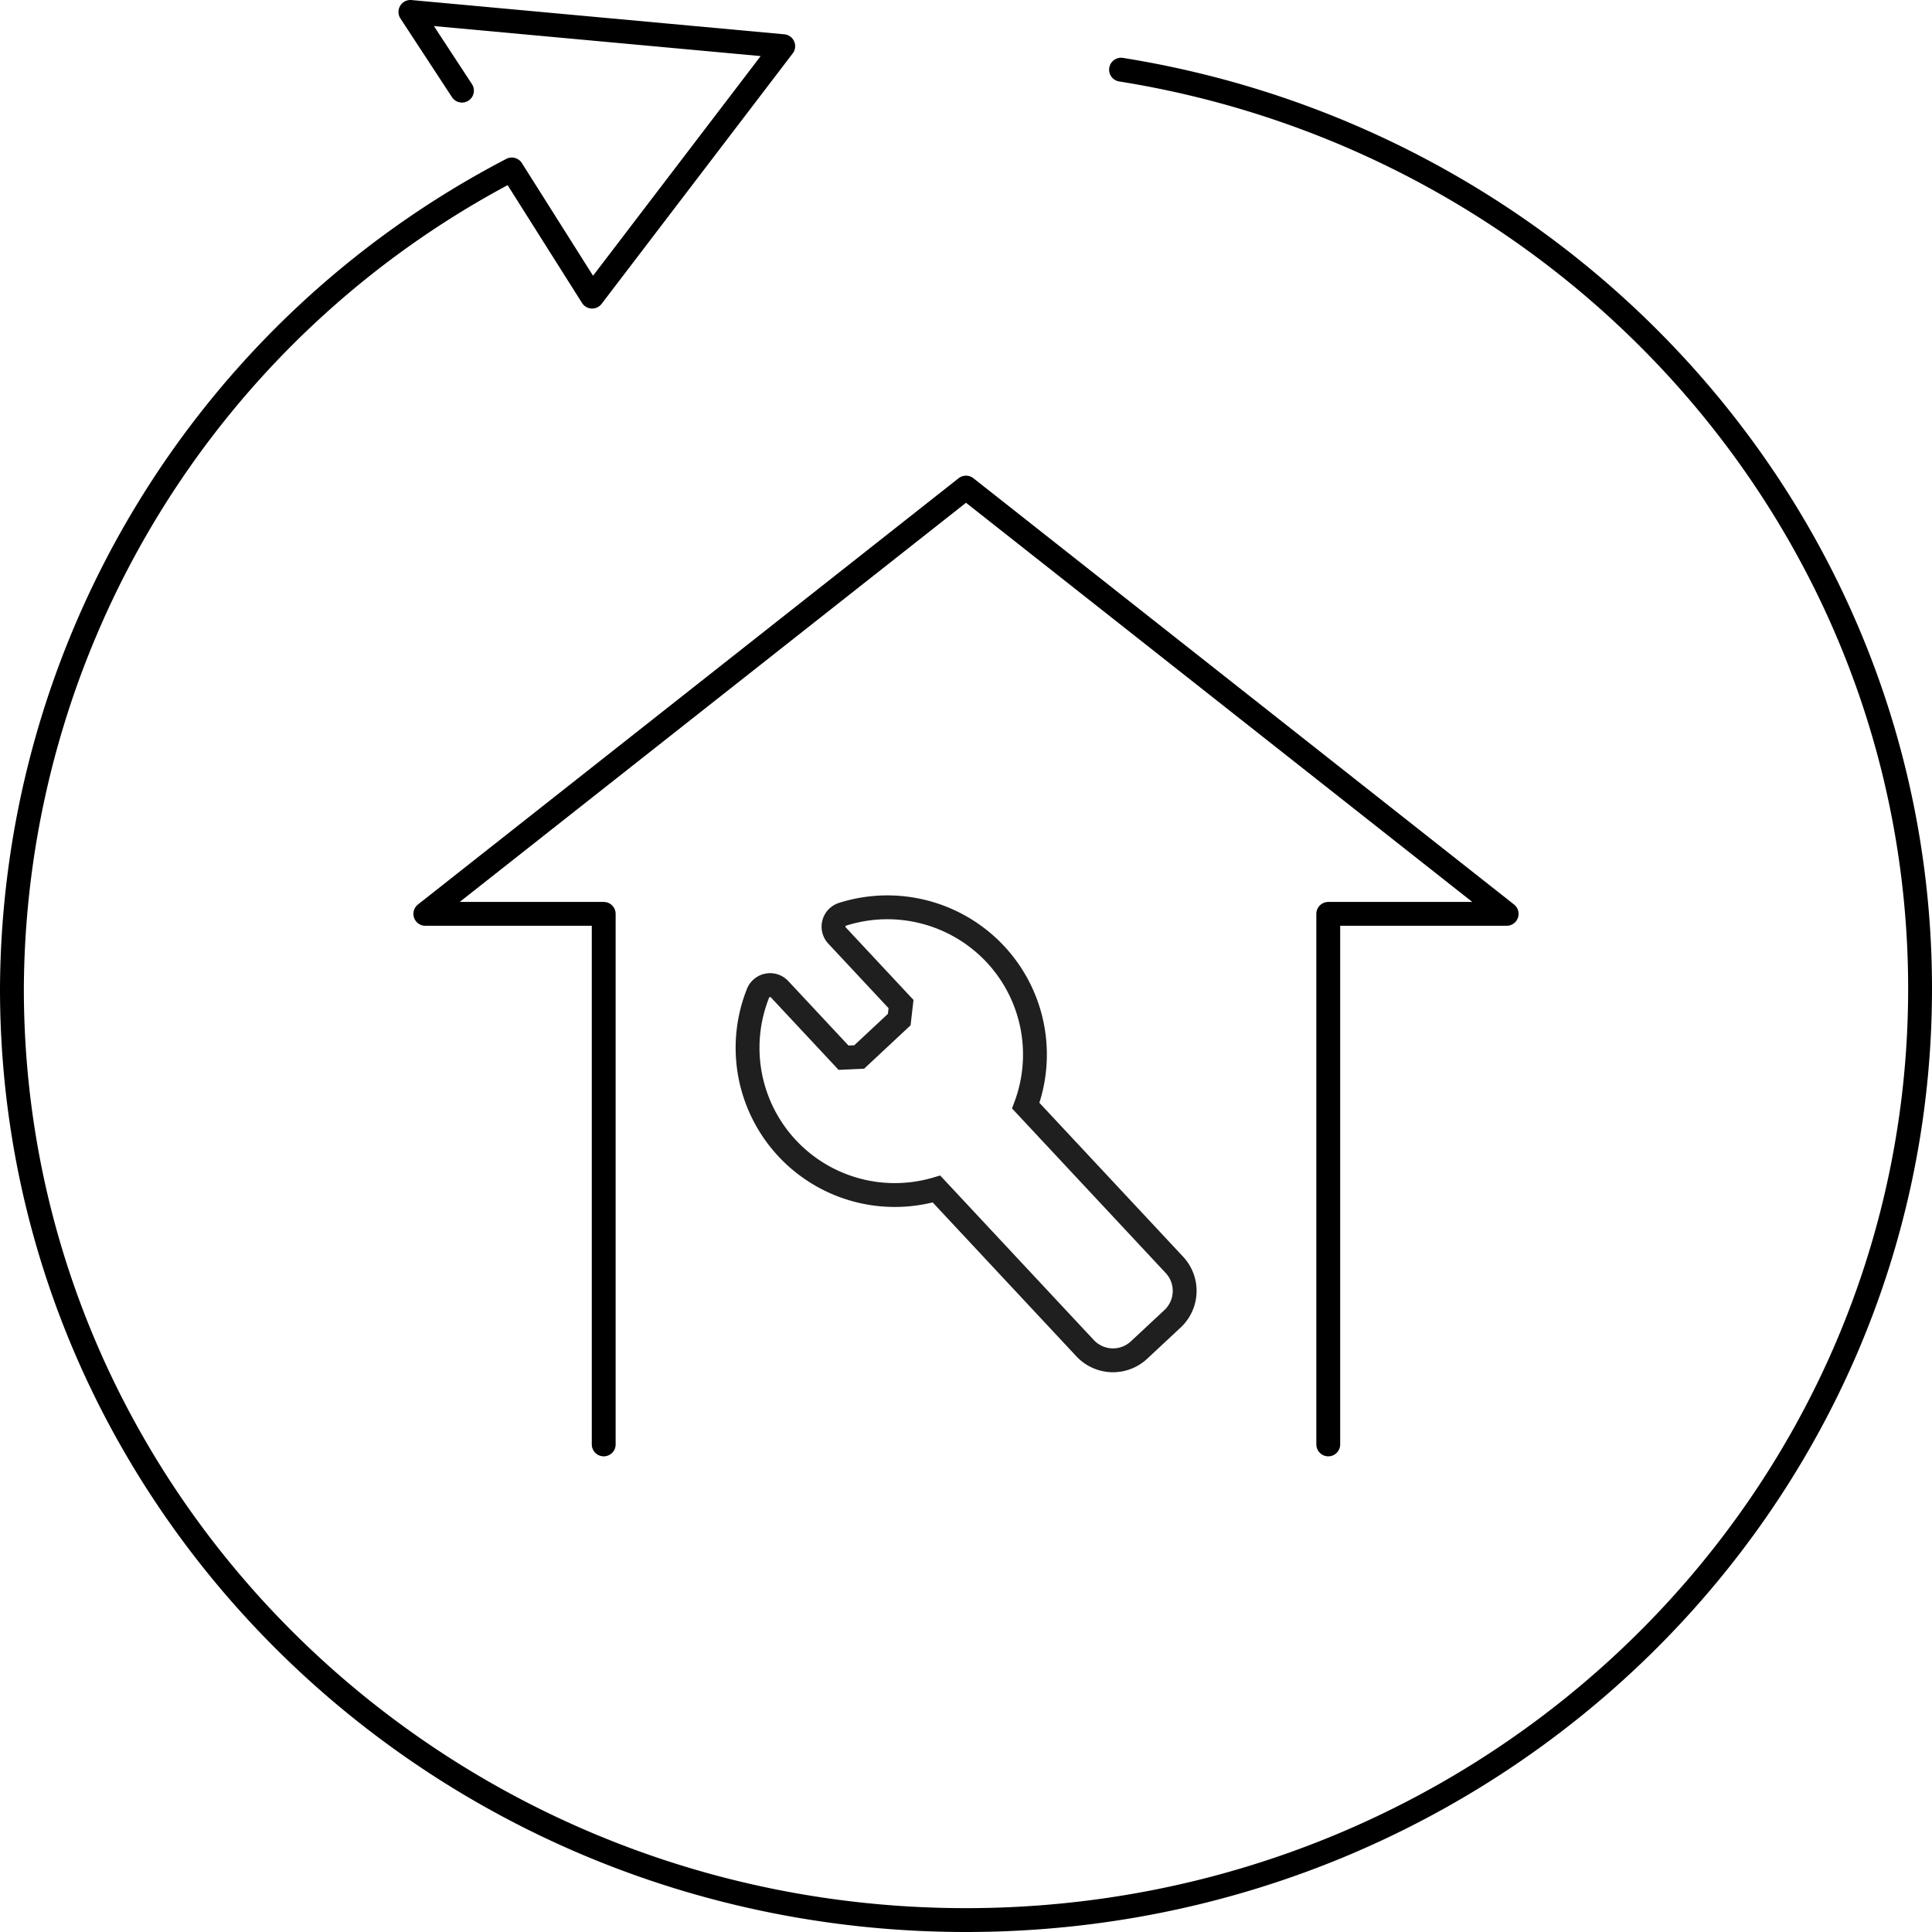 <svg xmlns="http://www.w3.org/2000/svg" width="81" height="81" viewBox="0 0 81 81">
  <g id="グループ_1064" data-name="グループ 1064" transform="translate(-276.5 1571.5)">
    <path id="パス_1930" data-name="パス 1930" d="M51.5,7.421C70.5,10.453,85,26.549,85,45.952,85,67.518,67.091,85,45,85S5,67.518,5,45.952A38.919,38.919,0,0,1,25.958,11.605l3.367,5.331,8.012-10.5L21.706,5l2.162,3.3" transform="translate(272 -1576)" fill="none" stroke="#000" stroke-linecap="round" stroke-linejoin="round" stroke-width="1"/>
    <path id="パス_1931" data-name="パス 1931" d="M281.382,330.721a6.2,6.2,0,0,0-6.4-1.663.544.544,0,0,0-.231.889l2.684,2.874-.075.652-1.679,1.568-.656.03-2.684-2.874a.544.544,0,0,0-.9.17,6.173,6.173,0,0,0,7.48,8.209l6.229,6.671a1.6,1.6,0,0,0,2.266.078l1.4-1.306a1.6,1.6,0,0,0,.078-2.266l-6.229-6.671A6.167,6.167,0,0,0,281.382,330.721Z" transform="translate(36.841 -1862.226)" fill="none" stroke="#1f1f1f" stroke-miterlimit="10" stroke-width="1"/>
    <path id="パス_1932" data-name="パス 1932" d="M192.348,217.116V194.872h7.479L177.16,177l-22.668,17.872h7.479v22.244" transform="translate(139.84 -1728.058)" fill="none" stroke="#000" stroke-linecap="round" stroke-linejoin="round" stroke-width="1"/>
  </g>
</svg>
